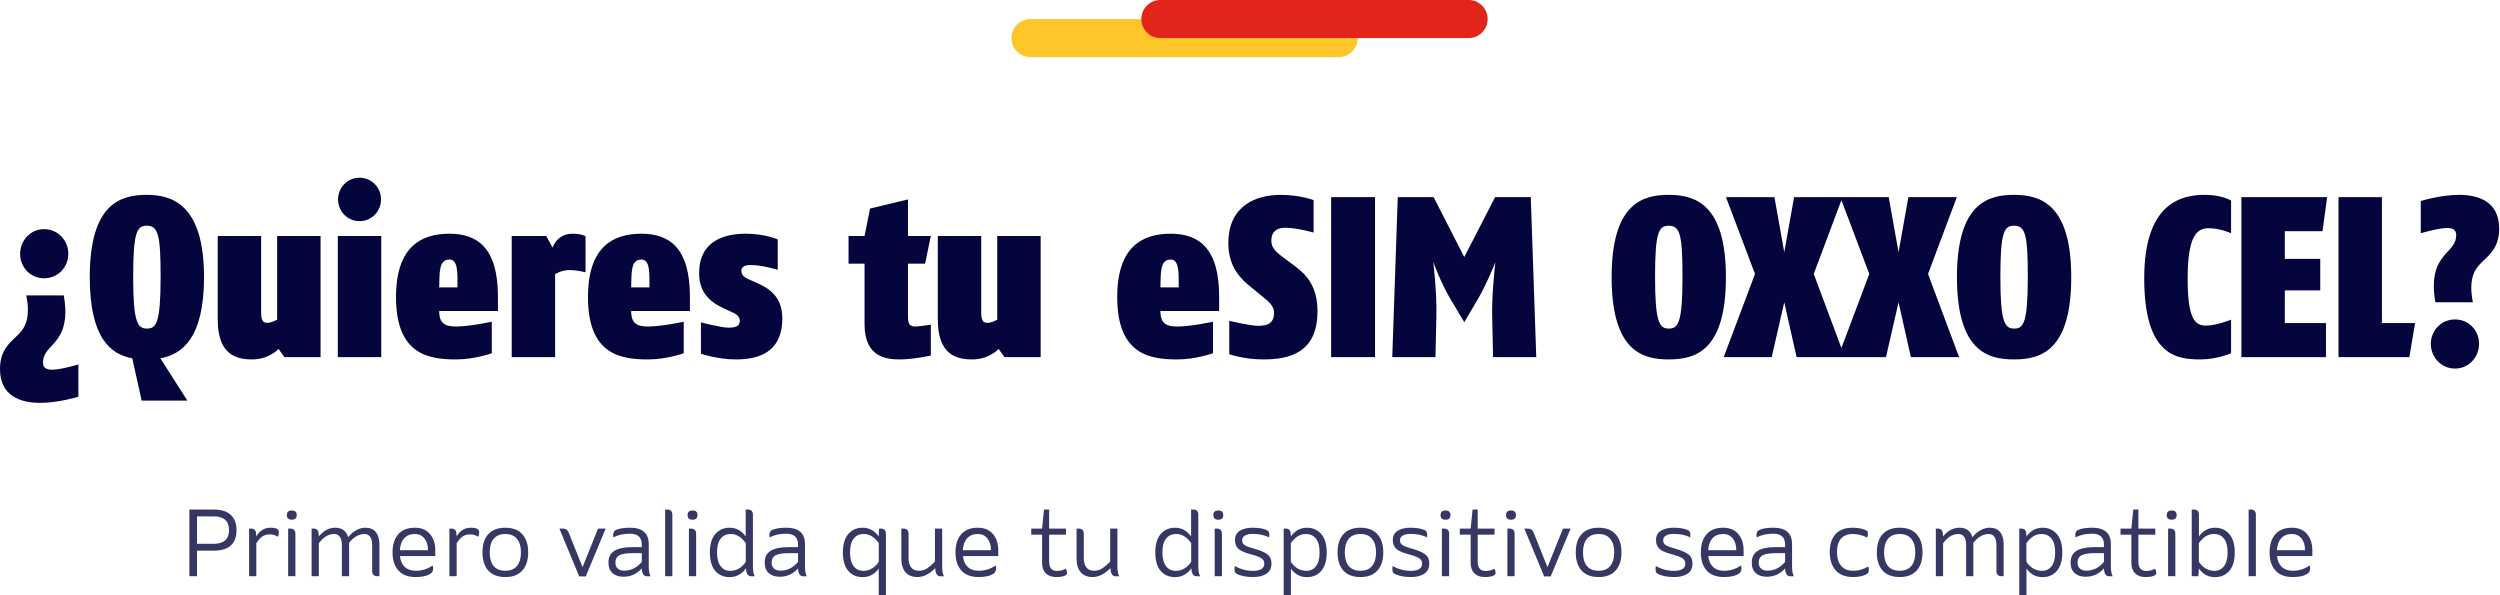<svg width="525" height="125" viewBox="0 0 525 125" fill="none" xmlns="http://www.w3.org/2000/svg">
<path d="M212.406 8C212.406 10.209 214.197 12 216.406 12L281.134 12C283.343 12 285.134 10.209 285.134 8C285.134 5.791 283.343 4 281.134 4L216.406 4C214.197 4 212.406 5.791 212.406 8Z" fill="#FFC62A"/>
<path d="M239.68 4C239.68 6.209 241.471 8 243.68 8L308.407 8C310.616 8 312.407 6.209 312.407 4C312.407 1.791 310.616 0 308.407 0L243.68 0C241.471 0 239.68 1.791 239.68 4Z" fill="#E1251B"/>
<path d="M14.351 53.304C14.351 56.136 12.143 58.44 9.263 58.44C6.335 58.44 4.223 56.088 4.223 53.304C4.223 50.568 6.335 48.12 9.263 48.12C12.191 48.12 14.351 50.52 14.351 53.304ZM16.463 83.304C16.463 83.304 12.383 84.6 8.447 84.6C4.415 84.6 -0.001 83.256 -0.001 77.496C-0.001 73.56 2.015 72.024 3.599 70.488C4.847 69.288 5.855 67.944 5.855 65.112C5.855 64.248 5.759 63.24 5.519 62.04H13.391C13.631 63.336 13.727 64.488 13.727 65.496C13.727 69.048 12.479 70.776 11.279 72.168C10.127 73.464 9.023 74.328 9.023 76.2C9.023 77.304 9.887 77.64 10.943 77.64C12.767 77.64 16.463 76.536 16.463 76.536V83.304ZM42.848 58.2C42.848 70.92 38.288 74.424 33.68 75.24L39.344 84.12H29.744L27.776 75.24C23.216 74.424 18.848 70.968 18.848 58.2C18.848 42.648 25.424 40.92 30.848 40.92C36.08 40.92 42.848 42.888 42.848 58.2ZM33.728 58.2C33.728 49.416 33.248 47.4 30.848 47.4C28.736 47.4 27.968 48.744 27.968 58.2C27.968 67.656 28.88 69 30.848 69C32.768 69 33.728 67.992 33.728 58.2ZM67.319 75H59.735L58.487 73.272C58.487 73.272 56.567 75.48 52.919 75.48C49.367 75.48 45.719 74.28 45.719 67.08V49.56H54.839V65.64C54.839 67.272 55.223 67.8 56.135 67.8C57.047 67.8 58.199 67.128 58.199 67.128V49.56H67.319V75ZM80.015 41.88C80.015 44.376 78.047 46.44 75.503 46.44C72.959 46.44 70.991 44.376 70.991 41.88C70.991 39.384 72.959 37.32 75.503 37.32C78.047 37.32 80.015 39.384 80.015 41.88ZM80.063 75H70.943V49.56H80.063V75ZM104.569 65.304H92.233C92.233 68.04 93.577 68.568 95.833 68.568C98.569 68.568 103.273 67.56 103.273 67.56V74.184C103.273 74.184 99.625 75.48 95.833 75.48C90.121 75.48 83.161 74.568 83.161 62.376C83.161 51.624 88.633 49.08 94.393 49.08C100.297 49.08 104.569 52.104 104.569 62.28V65.304ZM96.073 60.36C96.073 57.384 96.217 54.504 94.393 54.504C92.089 54.504 92.329 57.336 92.233 60.36H96.073ZM122.963 57.192C122.963 57.192 121.235 56.712 119.603 56.712C117.875 56.712 116.579 57.576 116.579 57.576V75H107.459V49.56H114.707L116.051 52.008C116.579 50.424 118.019 49.08 120.131 49.08C122.195 49.08 122.963 49.608 122.963 49.608V57.192ZM144.881 65.304H132.545C132.545 68.04 133.889 68.568 136.145 68.568C138.881 68.568 143.585 67.56 143.585 67.56V74.184C143.585 74.184 139.937 75.48 136.145 75.48C130.433 75.48 123.473 74.568 123.473 62.376C123.473 51.624 128.945 49.08 134.705 49.08C140.609 49.08 144.881 52.104 144.881 62.28V65.304ZM136.385 60.36C136.385 57.384 136.529 54.504 134.705 54.504C132.401 54.504 132.641 57.336 132.545 60.36H136.385ZM164.284 66.84C164.284 74.52 158.572 75.48 154.492 75.48C150.7 75.48 147.196 74.28 147.196 74.28V67.704C147.196 67.704 151.516 68.808 152.908 68.808C154.3 68.808 155.356 68.616 155.356 67.368C155.356 66.264 154.444 65.88 153.196 65.304L152.044 64.776C149.884 63.768 146.812 62.04 146.812 57.384C146.812 50.568 152.14 49.08 156.604 49.08C160.684 49.08 163.324 50.28 163.324 50.28V56.664C163.324 56.664 160.108 55.656 157.612 55.656C156.508 55.656 155.692 55.944 155.692 56.904C155.692 58.056 156.748 58.44 157.948 58.968L158.908 59.4C161.164 60.408 164.284 62.04 164.284 66.84ZM195.475 74.664C195.475 74.664 191.779 75.48 188.995 75.48C186.403 75.48 181.555 75.192 181.555 68.136V55.368H178.195V49.56H181.555L182.707 43.8L190.675 41.88V49.56H195.475L194.275 55.368H190.675V66.504C190.675 68.232 191.203 68.568 192.211 68.568C192.883 68.568 195.475 68.184 195.475 68.184V74.664ZM218.538 75H210.954L209.706 73.272C209.706 73.272 207.786 75.48 204.138 75.48C200.586 75.48 196.938 74.28 196.938 67.08V49.56H206.058V65.64C206.058 67.272 206.442 67.8 207.354 67.8C208.266 67.8 209.418 67.128 209.418 67.128V49.56H218.538V75ZM256.022 65.304H243.686C243.686 68.04 245.03 68.568 247.286 68.568C250.022 68.568 254.726 67.56 254.726 67.56V74.184C254.726 74.184 251.078 75.48 247.286 75.48C241.574 75.48 234.614 74.568 234.614 62.376C234.614 51.624 240.086 49.08 245.846 49.08C251.75 49.08 256.022 52.104 256.022 62.28V65.304ZM247.526 60.36C247.526 57.384 247.67 54.504 245.846 54.504C243.542 54.504 243.782 57.336 243.686 60.36H247.526ZM276.672 65.352C276.672 74.184 270.672 75.48 265.248 75.48C261.168 75.48 258.144 74.376 258.144 74.376V67.368C258.144 67.368 262.56 68.424 264.192 68.424C266.256 68.424 267.552 67.848 267.552 65.64C267.552 64.392 266.544 63.384 265.2 62.328L262.896 60.456C260.688 58.68 257.952 56.232 257.952 51.048C257.952 43.032 264 40.92 268.896 40.92C273.024 40.92 275.856 42.024 275.856 42.024V48.84C275.856 48.84 272.448 47.832 269.856 47.832C268.08 47.832 266.976 48.696 266.976 50.52C266.976 52.248 268.224 53.112 269.76 54.264L272.016 55.944C274.416 57.72 276.672 60.216 276.672 65.352ZM288.753 75H279.537V41.4H288.753V75ZM322.615 75H313.543L313.351 66.312C313.255 61.656 314.023 55.08 314.023 55.08C314.023 55.08 312.199 59.688 310.279 62.952L307.495 67.656L304.519 62.664C302.647 59.544 300.967 54.984 300.967 54.984C300.967 54.984 301.783 61.176 301.639 66.648L301.447 75H292.375L293.527 41.4H301.063L307.495 53.976L313.975 41.4H321.463L322.615 75ZM362.442 58.2C362.442 73.56 356.154 75.48 350.442 75.48C345.066 75.48 338.442 73.896 338.442 58.2C338.442 42.648 345.018 40.92 350.442 40.92C356.01 40.92 362.442 42.888 362.442 58.2ZM353.322 58.2C353.322 49.416 352.842 47.4 350.442 47.4C348.33 47.4 347.562 48.744 347.562 58.2C347.562 67.656 348.474 69 350.442 69C352.362 69 353.322 67.992 353.322 58.2ZM387.415 75H377.287L374.695 63.48L372.055 75H361.975L368.551 57.528L362.455 41.4H372.631L374.695 52.968L376.759 41.4H386.935L380.887 57.528L387.415 75ZM411.415 75H401.287L398.695 63.48L396.055 75H385.975L392.551 57.528L386.455 41.4H396.631L398.695 52.968L400.759 41.4H410.935L404.887 57.528L411.415 75ZM434.958 58.2C434.958 73.56 428.67 75.48 422.958 75.48C417.582 75.48 410.958 73.896 410.958 58.2C410.958 42.648 417.534 40.92 422.958 40.92C428.526 40.92 434.958 42.888 434.958 58.2ZM425.838 58.2C425.838 49.416 425.358 47.4 422.958 47.4C420.846 47.4 420.078 48.744 420.078 58.2C420.078 67.656 420.99 69 422.958 69C424.878 69 425.838 67.992 425.838 58.2ZM468.526 74.184C468.526 74.184 465.598 75.48 462.094 75.48C457.15 75.48 450.286 74.76 450.286 58.44C450.286 42.408 458.302 40.92 463.054 40.92C466.654 40.92 468.526 42.12 468.526 42.12V48.984C468.526 48.984 466.318 47.928 463.774 47.928C461.326 47.928 459.406 49.608 459.406 58.44C459.406 66.648 460.798 68.376 463.198 68.376C465.502 68.376 468.526 67.128 468.526 67.128V74.184ZM488.693 41.4L487.733 48.552H479.813V54.36H487.253V60.984H479.813V67.848H488.453V75H470.693V41.4H488.693ZM507.164 67.848L505.964 75H491.084V41.4H500.204V67.848H507.164ZM524.828 48.024C524.828 51.96 522.812 53.496 521.228 55.032C519.98 56.232 518.972 57.576 518.972 60.408C518.972 61.272 519.068 62.28 519.308 63.48H511.436C511.196 62.184 511.1 61.032 511.1 60.024C511.1 56.472 512.348 54.744 513.548 53.352C514.7 52.056 515.804 51.192 515.804 49.32C515.804 48.216 514.94 47.88 513.884 47.88C512.06 47.88 508.364 48.984 508.364 48.984V42.216C508.364 42.216 512.444 40.92 516.38 40.92C520.412 40.92 524.828 42.264 524.828 48.024ZM520.604 72.216C520.604 74.952 518.492 77.4 515.564 77.4C512.636 77.4 510.476 75 510.476 72.216C510.476 69.384 512.684 67.08 515.564 67.08C518.492 67.08 520.604 69.432 520.604 72.216Z" fill="#05053D"/>
<path d="M44.834 115.64H41.374V121H39.774V107H44.834C46.474 107 47.687 107.38 48.474 108.14C49.274 108.887 49.674 109.947 49.674 111.32C49.674 114.2 48.06 115.64 44.834 115.64ZM41.374 108.44V114.2H44.854C47.014 114.2 48.094 113.24 48.094 111.32C48.094 109.4 47.014 108.44 44.854 108.44H41.374ZM56.829 110.82C57.496 110.82 57.962 110.913 58.229 111.1C58.456 111.26 58.569 111.507 58.569 111.84C58.569 112.093 58.496 112.387 58.349 112.72C57.829 112.387 57.269 112.22 56.669 112.22C56.016 112.22 55.469 112.38 55.029 112.7C54.602 113.02 54.202 113.473 53.829 114.06V121H52.309V111H52.689C53.369 111 53.729 111.327 53.769 111.98L53.829 112.64C54.522 111.427 55.522 110.82 56.829 110.82ZM62.033 121H60.513V111H60.933C61.666 111 62.033 111.367 62.033 112.1V121ZM61.273 107.2C60.58 107.2 60.233 107.527 60.233 108.18C60.233 108.82 60.58 109.14 61.273 109.14C61.966 109.14 62.313 108.813 62.313 108.16C62.313 107.52 61.966 107.2 61.273 107.2ZM78.154 119.9V114.44C78.154 113.693 78.014 113.127 77.734 112.74C77.454 112.34 77.061 112.14 76.554 112.14C75.354 112.14 74.267 112.767 73.294 114.02C73.294 114.06 73.294 114.113 73.294 114.18C73.307 114.233 73.314 114.273 73.314 114.3V121H71.794V114.44C71.794 113.693 71.654 113.127 71.374 112.74C71.094 112.34 70.701 112.14 70.194 112.14C68.967 112.14 67.887 112.793 66.954 114.1V121H65.434V111H65.814C66.494 111 66.854 111.327 66.894 111.98L66.954 112.64C67.954 111.427 69.101 110.82 70.394 110.82C71.821 110.82 72.727 111.487 73.114 112.82C73.541 112.26 74.074 111.787 74.714 111.4C75.354 111.013 76.034 110.82 76.754 110.82C77.727 110.82 78.454 111.133 78.934 111.76C79.427 112.373 79.674 113.22 79.674 114.3V121H79.254C78.521 121 78.154 120.633 78.154 119.9ZM91.412 116.78H83.993C84.099 117.753 84.433 118.513 84.993 119.06C85.566 119.593 86.332 119.86 87.293 119.86C88.599 119.86 89.779 119.493 90.832 118.76C90.953 118.987 90.986 119.28 90.933 119.64C90.879 119.987 90.719 120.253 90.453 120.44C89.759 120.933 88.706 121.18 87.293 121.18C85.706 121.18 84.499 120.727 83.672 119.82C82.846 118.913 82.433 117.64 82.433 116C82.433 114.373 82.832 113.107 83.632 112.2C84.446 111.28 85.606 110.82 87.112 110.82C88.486 110.82 89.546 111.26 90.293 112.14C91.039 113.007 91.412 114.153 91.412 115.58V116.78ZM87.112 112.14C86.166 112.14 85.419 112.44 84.873 113.04C84.339 113.627 84.039 114.46 83.972 115.54H89.873C89.886 114.527 89.639 113.707 89.132 113.08C88.639 112.453 87.966 112.14 87.112 112.14ZM98.899 110.82C99.566 110.82 100.033 110.913 100.299 111.1C100.526 111.26 100.639 111.507 100.639 111.84C100.639 112.093 100.566 112.387 100.419 112.72C99.899 112.387 99.339 112.22 98.739 112.22C98.086 112.22 97.539 112.38 97.099 112.7C96.673 113.02 96.273 113.473 95.899 114.06V121H94.379V111H94.759C95.439 111 95.799 111.327 95.839 111.98L95.899 112.64C96.593 111.427 97.593 110.82 98.899 110.82ZM103.659 118.86C104.219 119.527 105.039 119.86 106.119 119.86C107.199 119.86 108.013 119.527 108.559 118.86C109.119 118.18 109.399 117.227 109.399 116C109.399 114.773 109.119 113.827 108.559 113.16C108.013 112.48 107.199 112.14 106.119 112.14C105.039 112.14 104.219 112.48 103.659 113.16C103.113 113.827 102.839 114.773 102.839 116C102.839 117.227 103.113 118.18 103.659 118.86ZM102.539 112.18C103.366 111.273 104.559 110.82 106.119 110.82C107.679 110.82 108.866 111.273 109.679 112.18C110.506 113.087 110.919 114.36 110.919 116C110.919 117.64 110.506 118.913 109.679 119.82C108.866 120.727 107.679 121.18 106.119 121.18C104.559 121.18 103.366 120.727 102.539 119.82C101.726 118.913 101.319 117.64 101.319 116C101.319 114.36 101.726 113.087 102.539 112.18ZM122.332 119.1L125.592 111H127.192L123.012 121.04H121.632L117.472 111H118.212C118.786 111 119.179 111.253 119.392 111.76L122.332 119.1ZM136.616 121.02H135.856C135.176 121.02 134.816 120.467 134.776 119.36C133.749 120.533 132.456 121.12 130.896 121.12C129.989 121.12 129.242 120.873 128.656 120.38C128.069 119.873 127.776 119.133 127.776 118.16C127.776 117.013 128.189 116.187 129.016 115.68C129.856 115.16 131.082 114.9 132.696 114.9H134.776V114.38C134.776 112.847 133.949 112.08 132.296 112.08C130.936 112.08 129.782 112.333 128.836 112.84C128.742 112.547 128.736 112.247 128.816 111.94C128.909 111.62 129.089 111.4 129.356 111.28C130.049 110.973 131.036 110.82 132.316 110.82C134.929 110.82 136.236 111.973 136.236 114.28V119.08C136.236 119.867 136.362 120.513 136.616 121.02ZM131.056 119.84C132.509 119.84 133.749 119.227 134.776 118V116.16H132.816C131.589 116.16 130.682 116.307 130.096 116.6C129.522 116.893 129.236 117.413 129.236 118.16C129.236 118.707 129.409 119.127 129.756 119.42C130.102 119.7 130.536 119.84 131.056 119.84ZM141.194 108.1V121H139.674V107H140.094C140.827 107 141.194 107.367 141.194 108.1ZM146.193 121H144.673V111H145.093C145.826 111 146.193 111.367 146.193 112.1V121ZM145.433 107.2C144.74 107.2 144.393 107.527 144.393 108.18C144.393 108.82 144.74 109.14 145.433 109.14C146.126 109.14 146.473 108.813 146.473 108.16C146.473 107.52 146.126 107.2 145.433 107.2ZM156.614 117.96V114.06C155.707 112.78 154.661 112.14 153.474 112.14C152.554 112.14 151.841 112.467 151.334 113.12C150.827 113.76 150.574 114.72 150.574 116C150.574 117.267 150.827 118.233 151.334 118.9C151.841 119.553 152.507 119.88 153.334 119.88C154.001 119.88 154.621 119.713 155.194 119.38C155.767 119.033 156.241 118.56 156.614 117.96ZM158.114 108.1V119.08C158.114 119.867 158.241 120.513 158.494 121.02H157.734C157.054 121.02 156.694 120.453 156.654 119.32C156.321 119.853 155.847 120.3 155.234 120.66C154.634 121.02 153.974 121.2 153.254 121.2C151.974 121.2 150.954 120.76 150.194 119.88C149.447 119 149.074 117.707 149.074 116C149.074 114.307 149.454 113.02 150.214 112.14C150.987 111.26 151.994 110.82 153.234 110.82C154.594 110.82 155.714 111.427 156.594 112.64V107H157.014C157.747 107 158.114 107.367 158.114 108.1ZM169.428 121.02H168.668C167.988 121.02 167.628 120.467 167.588 119.36C166.561 120.533 165.268 121.12 163.708 121.12C162.801 121.12 162.055 120.873 161.468 120.38C160.881 119.873 160.588 119.133 160.588 118.16C160.588 117.013 161.001 116.187 161.828 115.68C162.668 115.16 163.895 114.9 165.508 114.9H167.588V114.38C167.588 112.847 166.761 112.08 165.108 112.08C163.748 112.08 162.595 112.333 161.648 112.84C161.555 112.547 161.548 112.247 161.628 111.94C161.721 111.62 161.901 111.4 162.168 111.28C162.861 110.973 163.848 110.82 165.128 110.82C167.741 110.82 169.048 111.973 169.048 114.28V119.08C169.048 119.867 169.175 120.513 169.428 121.02ZM163.868 119.84C165.321 119.84 166.561 119.227 167.588 118V116.16H165.628C164.401 116.16 163.495 116.307 162.908 116.6C162.335 116.893 162.048 117.413 162.048 118.16C162.048 118.707 162.221 119.127 162.568 119.42C162.915 119.7 163.348 119.84 163.868 119.84ZM184.544 117.96V114.06C183.637 112.78 182.59 112.14 181.404 112.14C180.484 112.14 179.77 112.467 179.264 113.12C178.757 113.76 178.504 114.72 178.504 116C178.504 117.267 178.757 118.233 179.264 118.9C179.77 119.553 180.437 119.88 181.264 119.88C181.93 119.88 182.55 119.713 183.124 119.38C183.697 119.033 184.17 118.56 184.544 117.96ZM186.044 112.1V125H184.524V119.4C184.177 119.92 183.71 120.353 183.124 120.7C182.537 121.033 181.89 121.2 181.184 121.2C179.904 121.2 178.884 120.76 178.124 119.88C177.377 119 177.004 117.707 177.004 116C177.004 114.307 177.384 113.02 178.144 112.14C178.917 111.26 179.924 110.82 181.164 110.82C182.524 110.82 183.644 111.427 184.524 112.64L184.604 111H184.944C185.677 111 186.044 111.367 186.044 112.1ZM196.4 119.32C195.16 120.56 193.913 121.18 192.66 121.18C191.58 121.18 190.746 120.847 190.16 120.18C189.573 119.5 189.28 118.54 189.28 117.3V111H189.7C190.433 111 190.8 111.367 190.8 112.1V117.16C190.8 118.013 190.98 118.68 191.34 119.16C191.713 119.627 192.24 119.86 192.92 119.86C193.586 119.86 194.173 119.693 194.68 119.36C195.186 119.027 195.74 118.553 196.34 117.94V111H197.86V119.08C197.86 119.867 197.986 120.513 198.24 121.02H197.48C196.8 121.02 196.44 120.453 196.4 119.32ZM209.635 116.78H202.215C202.322 117.753 202.655 118.513 203.215 119.06C203.788 119.593 204.555 119.86 205.515 119.86C206.822 119.86 208.002 119.493 209.055 118.76C209.175 118.987 209.208 119.28 209.155 119.64C209.102 119.987 208.942 120.253 208.675 120.44C207.982 120.933 206.928 121.18 205.515 121.18C203.928 121.18 202.722 120.727 201.895 119.82C201.068 118.913 200.655 117.64 200.655 116C200.655 114.373 201.055 113.107 201.855 112.2C202.668 111.28 203.828 110.82 205.335 110.82C206.708 110.82 207.768 111.26 208.515 112.14C209.262 113.007 209.635 114.153 209.635 115.58V116.78ZM205.335 112.14C204.388 112.14 203.642 112.44 203.095 113.04C202.562 113.627 202.262 114.46 202.195 115.54H208.095C208.108 114.527 207.862 113.707 207.355 113.08C206.862 112.453 206.188 112.14 205.335 112.14ZM220.319 107V111H223.859V112.28H220.319V117.94C220.319 119.247 220.866 119.9 221.959 119.9C222.652 119.9 223.266 119.74 223.799 119.42C223.972 119.7 224.066 119.967 224.079 120.22C224.092 120.46 223.999 120.653 223.799 120.8C223.386 121.053 222.712 121.18 221.779 121.18C220.872 121.18 220.152 120.92 219.619 120.4C219.099 119.867 218.839 119.127 218.839 118.18V112.28H216.559V111H218.839L219.239 107H220.319ZM233.197 119.32C231.957 120.56 230.71 121.18 229.457 121.18C228.377 121.18 227.543 120.847 226.957 120.18C226.37 119.5 226.077 118.54 226.077 117.3V111H226.497C227.23 111 227.597 111.367 227.597 112.1V117.16C227.597 118.013 227.777 118.68 228.137 119.16C228.51 119.627 229.037 119.86 229.717 119.86C230.383 119.86 230.97 119.693 231.477 119.36C231.983 119.027 232.537 118.553 233.137 117.94V111H234.657V119.08C234.657 119.867 234.783 120.513 235.037 121.02H234.277C233.597 121.02 233.237 120.453 233.197 119.32ZM250.149 117.96V114.06C249.243 112.78 248.196 112.14 247.009 112.14C246.089 112.14 245.376 112.467 244.869 113.12C244.363 113.76 244.109 114.72 244.109 116C244.109 117.267 244.363 118.233 244.869 118.9C245.376 119.553 246.043 119.88 246.869 119.88C247.536 119.88 248.156 119.713 248.729 119.38C249.303 119.033 249.776 118.56 250.149 117.96ZM251.649 108.1V119.08C251.649 119.867 251.776 120.513 252.029 121.02H251.269C250.589 121.02 250.229 120.453 250.189 119.32C249.856 119.853 249.383 120.3 248.769 120.66C248.169 121.02 247.509 121.2 246.789 121.2C245.509 121.2 244.489 120.76 243.729 119.88C242.983 119 242.609 117.707 242.609 116C242.609 114.307 242.989 113.02 243.749 112.14C244.523 111.26 245.529 110.82 246.769 110.82C248.129 110.82 249.249 111.427 250.129 112.64V107H250.549C251.283 107 251.649 107.367 251.649 108.1ZM256.603 121H255.083V111H255.503C256.237 111 256.603 111.367 256.603 112.1V121ZM255.843 107.2C255.15 107.2 254.803 107.527 254.803 108.18C254.803 108.82 255.15 109.14 255.843 109.14C256.537 109.14 256.883 108.813 256.883 108.16C256.883 107.52 256.537 107.2 255.843 107.2ZM263.104 119.88C264.704 119.88 265.504 119.367 265.504 118.34C265.504 117.86 265.291 117.487 264.864 117.22C264.438 116.953 263.731 116.687 262.744 116.42C262.304 116.3 261.964 116.2 261.724 116.12C261.498 116.04 261.204 115.92 260.844 115.76C260.498 115.587 260.231 115.413 260.044 115.24C259.858 115.053 259.691 114.807 259.544 114.5C259.411 114.193 259.344 113.847 259.344 113.46C259.344 112.54 259.684 111.873 260.364 111.46C261.058 111.033 261.931 110.82 262.984 110.82C264.344 110.82 265.391 111 266.124 111.36C266.418 111.507 266.564 111.833 266.564 112.34C266.564 112.527 266.544 112.7 266.504 112.86C265.611 112.367 264.438 112.12 262.984 112.12C262.384 112.12 261.878 112.233 261.464 112.46C261.051 112.673 260.844 113.007 260.844 113.46C260.844 113.913 261.038 114.26 261.424 114.5C261.824 114.74 262.404 114.96 263.164 115.16C264.538 115.533 265.518 115.94 266.104 116.38C266.704 116.82 267.004 117.473 267.004 118.34C267.004 119.3 266.658 120.013 265.964 120.48C265.271 120.947 264.331 121.18 263.144 121.18C261.678 121.18 260.511 120.94 259.644 120.46C259.378 120.313 259.244 120.007 259.244 119.54C259.244 119.487 259.264 119.26 259.304 118.86C260.491 119.54 261.758 119.88 263.104 119.88ZM271.074 114.06V117.96C271.447 118.56 271.92 119.033 272.494 119.38C273.067 119.713 273.687 119.88 274.354 119.88C275.18 119.88 275.847 119.553 276.354 118.9C276.86 118.233 277.114 117.267 277.114 116C277.114 114.72 276.86 113.76 276.354 113.12C275.847 112.467 275.134 112.14 274.214 112.14C273.027 112.14 271.98 112.78 271.074 114.06ZM269.574 125V111H269.954C270.634 111 270.994 111.327 271.034 111.98L271.094 112.64C271.974 111.427 273.094 110.82 274.454 110.82C275.694 110.82 276.694 111.26 277.454 112.14C278.227 113.02 278.614 114.307 278.614 116C278.614 117.707 278.234 119 277.474 119.88C276.727 120.76 275.714 121.2 274.434 121.2C273.714 121.2 273.06 121.033 272.474 120.7C271.887 120.353 271.427 119.913 271.094 119.38V125H269.574ZM283.23 118.86C283.79 119.527 284.61 119.86 285.69 119.86C286.77 119.86 287.583 119.527 288.13 118.86C288.69 118.18 288.97 117.227 288.97 116C288.97 114.773 288.69 113.827 288.13 113.16C287.583 112.48 286.77 112.14 285.69 112.14C284.61 112.14 283.79 112.48 283.23 113.16C282.683 113.827 282.41 114.773 282.41 116C282.41 117.227 282.683 118.18 283.23 118.86ZM282.11 112.18C282.936 111.273 284.13 110.82 285.69 110.82C287.25 110.82 288.436 111.273 289.25 112.18C290.076 113.087 290.49 114.36 290.49 116C290.49 117.64 290.076 118.913 289.25 119.82C288.436 120.727 287.25 121.18 285.69 121.18C284.13 121.18 282.936 120.727 282.11 119.82C281.296 118.913 280.89 117.64 280.89 116C280.89 114.36 281.296 113.087 282.11 112.18ZM296.249 119.88C297.849 119.88 298.649 119.367 298.649 118.34C298.649 117.86 298.435 117.487 298.009 117.22C297.582 116.953 296.875 116.687 295.889 116.42C295.449 116.3 295.109 116.2 294.869 116.12C294.642 116.04 294.349 115.92 293.989 115.76C293.642 115.587 293.375 115.413 293.189 115.24C293.002 115.053 292.835 114.807 292.689 114.5C292.555 114.193 292.489 113.847 292.489 113.46C292.489 112.54 292.829 111.873 293.509 111.46C294.202 111.033 295.075 110.82 296.129 110.82C297.489 110.82 298.535 111 299.269 111.36C299.562 111.507 299.709 111.833 299.709 112.34C299.709 112.527 299.689 112.7 299.649 112.86C298.755 112.367 297.582 112.12 296.129 112.12C295.529 112.12 295.022 112.233 294.609 112.46C294.195 112.673 293.989 113.007 293.989 113.46C293.989 113.913 294.182 114.26 294.569 114.5C294.969 114.74 295.549 114.96 296.309 115.16C297.682 115.533 298.662 115.94 299.249 116.38C299.849 116.82 300.149 117.473 300.149 118.34C300.149 119.3 299.802 120.013 299.109 120.48C298.415 120.947 297.475 121.18 296.289 121.18C294.822 121.18 293.655 120.94 292.789 120.46C292.522 120.313 292.389 120.007 292.389 119.54C292.389 119.487 292.409 119.26 292.449 118.86C293.635 119.54 294.902 119.88 296.249 119.88ZM304.318 121H302.798V111H303.218C303.951 111 304.318 111.367 304.318 112.1V121ZM303.558 107.2C302.865 107.2 302.518 107.527 302.518 108.18C302.518 108.82 302.865 109.14 303.558 109.14C304.251 109.14 304.598 108.813 304.598 108.16C304.598 107.52 304.251 107.2 303.558 107.2ZM310.319 107V111H313.859V112.28H310.319V117.94C310.319 119.247 310.866 119.9 311.959 119.9C312.652 119.9 313.266 119.74 313.799 119.42C313.972 119.7 314.066 119.967 314.079 120.22C314.092 120.46 313.999 120.653 313.799 120.8C313.386 121.053 312.712 121.18 311.779 121.18C310.872 121.18 310.152 120.92 309.619 120.4C309.099 119.867 308.839 119.127 308.839 118.18V112.28H306.559V111H308.839L309.239 107H310.319ZM318.068 121H316.548V111H316.968C317.701 111 318.068 111.367 318.068 112.1V121ZM317.308 107.2C316.615 107.2 316.268 107.527 316.268 108.18C316.268 108.82 316.615 109.14 317.308 109.14C318.001 109.14 318.348 108.813 318.348 108.16C318.348 107.52 318.001 107.2 317.308 107.2ZM324.969 119.1L328.229 111H329.829L325.649 121.04H324.269L320.109 111H320.849C321.422 111 321.816 111.253 322.029 111.76L324.969 119.1ZM333.249 118.86C333.809 119.527 334.629 119.86 335.709 119.86C336.789 119.86 337.602 119.527 338.149 118.86C338.709 118.18 338.989 117.227 338.989 116C338.989 114.773 338.709 113.827 338.149 113.16C337.602 112.48 336.789 112.14 335.709 112.14C334.629 112.14 333.809 112.48 333.249 113.16C332.702 113.827 332.429 114.773 332.429 116C332.429 117.227 332.702 118.18 333.249 118.86ZM332.129 112.18C332.956 111.273 334.149 110.82 335.709 110.82C337.269 110.82 338.456 111.273 339.269 112.18C340.096 113.087 340.509 114.36 340.509 116C340.509 117.64 340.096 118.913 339.269 119.82C338.456 120.727 337.269 121.18 335.709 121.18C334.149 121.18 332.956 120.727 332.129 119.82C331.316 118.913 330.909 117.64 330.909 116C330.909 114.36 331.316 113.087 332.129 112.18ZM351.522 119.88C353.122 119.88 353.922 119.367 353.922 118.34C353.922 117.86 353.709 117.487 353.282 117.22C352.856 116.953 352.149 116.687 351.162 116.42C350.722 116.3 350.382 116.2 350.142 116.12C349.916 116.04 349.622 115.92 349.262 115.76C348.916 115.587 348.649 115.413 348.462 115.24C348.276 115.053 348.109 114.807 347.962 114.5C347.829 114.193 347.762 113.847 347.762 113.46C347.762 112.54 348.102 111.873 348.782 111.46C349.476 111.033 350.349 110.82 351.402 110.82C352.762 110.82 353.809 111 354.542 111.36C354.836 111.507 354.982 111.833 354.982 112.34C354.982 112.527 354.962 112.7 354.922 112.86C354.029 112.367 352.856 112.12 351.402 112.12C350.802 112.12 350.296 112.233 349.882 112.46C349.469 112.673 349.262 113.007 349.262 113.46C349.262 113.913 349.456 114.26 349.842 114.5C350.242 114.74 350.822 114.96 351.582 115.16C352.956 115.533 353.936 115.94 354.522 116.38C355.122 116.82 355.422 117.473 355.422 118.34C355.422 119.3 355.076 120.013 354.382 120.48C353.689 120.947 352.749 121.18 351.562 121.18C350.096 121.18 348.929 120.94 348.062 120.46C347.796 120.313 347.662 120.007 347.662 119.54C347.662 119.487 347.682 119.26 347.722 118.86C348.909 119.54 350.176 119.88 351.522 119.88ZM366.159 116.78H358.739C358.845 117.753 359.179 118.513 359.739 119.06C360.312 119.593 361.079 119.86 362.039 119.86C363.345 119.86 364.525 119.493 365.579 118.76C365.699 118.987 365.732 119.28 365.679 119.64C365.625 119.987 365.465 120.253 365.199 120.44C364.505 120.933 363.452 121.18 362.039 121.18C360.452 121.18 359.245 120.727 358.419 119.82C357.592 118.913 357.179 117.64 357.179 116C357.179 114.373 357.579 113.107 358.379 112.2C359.192 111.28 360.352 110.82 361.859 110.82C363.232 110.82 364.292 111.26 365.039 112.14C365.785 113.007 366.159 114.153 366.159 115.58V116.78ZM361.859 112.14C360.912 112.14 360.165 112.44 359.619 113.04C359.085 113.627 358.785 114.46 358.719 115.54H364.619C364.632 114.527 364.385 113.707 363.879 113.08C363.385 112.453 362.712 112.14 361.859 112.14ZM376.713 121.02H375.953C375.273 121.02 374.913 120.467 374.873 119.36C373.847 120.533 372.553 121.12 370.993 121.12C370.087 121.12 369.34 120.873 368.753 120.38C368.167 119.873 367.873 119.133 367.873 118.16C367.873 117.013 368.287 116.187 369.113 115.68C369.953 115.16 371.18 114.9 372.793 114.9H374.873V114.38C374.873 112.847 374.047 112.08 372.393 112.08C371.033 112.08 369.88 112.333 368.933 112.84C368.84 112.547 368.833 112.247 368.913 111.94C369.007 111.62 369.187 111.4 369.453 111.28C370.147 110.973 371.133 110.82 372.413 110.82C375.027 110.82 376.333 111.973 376.333 114.28V119.08C376.333 119.867 376.46 120.513 376.713 121.02ZM371.153 119.84C372.607 119.84 373.847 119.227 374.873 118V116.16H372.913C371.687 116.16 370.78 116.307 370.193 116.6C369.62 116.893 369.333 117.413 369.333 118.16C369.333 118.707 369.507 119.127 369.853 119.42C370.2 119.7 370.633 119.84 371.153 119.84ZM389.089 112.14C388.009 112.14 387.182 112.467 386.609 113.12C386.049 113.773 385.769 114.707 385.769 115.92C385.769 117.16 386.056 118.127 386.629 118.82C387.202 119.513 388.062 119.86 389.209 119.86C390.289 119.86 391.329 119.56 392.329 118.96C392.422 119.187 392.469 119.42 392.469 119.66C392.469 120.127 392.289 120.447 391.929 120.62C391.182 120.993 390.269 121.18 389.189 121.18C387.576 121.18 386.349 120.72 385.509 119.8C384.669 118.867 384.249 117.573 384.249 115.92C384.249 114.293 384.656 113.04 385.469 112.16C386.282 111.267 387.476 110.82 389.049 110.82C390.129 110.82 391.076 111 391.889 111.36C392.142 111.467 392.269 111.7 392.269 112.06C392.269 112.247 392.222 112.527 392.129 112.9C391.129 112.393 390.116 112.14 389.089 112.14ZM396.472 118.86C397.032 119.527 397.852 119.86 398.932 119.86C400.012 119.86 400.825 119.527 401.372 118.86C401.932 118.18 402.212 117.227 402.212 116C402.212 114.773 401.932 113.827 401.372 113.16C400.825 112.48 400.012 112.14 398.932 112.14C397.852 112.14 397.032 112.48 396.472 113.16C395.925 113.827 395.652 114.773 395.652 116C395.652 117.227 395.925 118.18 396.472 118.86ZM395.352 112.18C396.178 111.273 397.372 110.82 398.932 110.82C400.492 110.82 401.678 111.273 402.492 112.18C403.318 113.087 403.732 114.36 403.732 116C403.732 117.64 403.318 118.913 402.492 119.82C401.678 120.727 400.492 121.18 398.932 121.18C397.372 121.18 396.178 120.727 395.352 119.82C394.538 118.913 394.132 117.64 394.132 116C394.132 114.36 394.538 113.087 395.352 112.18ZM419.248 119.9V114.44C419.248 113.693 419.108 113.127 418.828 112.74C418.548 112.34 418.154 112.14 417.648 112.14C416.448 112.14 415.361 112.767 414.388 114.02C414.388 114.06 414.388 114.113 414.388 114.18C414.401 114.233 414.408 114.273 414.408 114.3V121H412.888V114.44C412.888 113.693 412.748 113.127 412.468 112.74C412.188 112.34 411.794 112.14 411.288 112.14C410.061 112.14 408.981 112.793 408.048 114.1V121H406.528V111H406.908C407.588 111 407.948 111.327 407.988 111.98L408.048 112.64C409.048 111.427 410.194 110.82 411.488 110.82C412.914 110.82 413.821 111.487 414.208 112.82C414.634 112.26 415.168 111.787 415.808 111.4C416.448 111.013 417.128 110.82 417.848 110.82C418.821 110.82 419.548 111.133 420.028 111.76C420.521 112.373 420.768 113.22 420.768 114.3V121H420.348C419.614 121 419.248 120.633 419.248 119.9ZM425.546 114.06V117.96C425.92 118.56 426.393 119.033 426.966 119.38C427.54 119.713 428.16 119.88 428.826 119.88C429.653 119.88 430.32 119.553 430.826 118.9C431.333 118.233 431.586 117.267 431.586 116C431.586 114.72 431.333 113.76 430.826 113.12C430.32 112.467 429.606 112.14 428.686 112.14C427.5 112.14 426.453 112.78 425.546 114.06ZM424.046 125V111H424.426C425.106 111 425.466 111.327 425.506 111.98L425.566 112.64C426.446 111.427 427.566 110.82 428.926 110.82C430.166 110.82 431.166 111.26 431.926 112.14C432.7 113.02 433.086 114.307 433.086 116C433.086 117.707 432.706 119 431.946 119.88C431.2 120.76 430.186 121.2 428.906 121.2C428.186 121.2 427.533 121.033 426.946 120.7C426.36 120.353 425.9 119.913 425.566 119.38V125H424.046ZM443.666 121.02H442.906C442.226 121.02 441.866 120.467 441.826 119.36C440.8 120.533 439.506 121.12 437.946 121.12C437.04 121.12 436.293 120.873 435.706 120.38C435.12 119.873 434.826 119.133 434.826 118.16C434.826 117.013 435.24 116.187 436.066 115.68C436.906 115.16 438.133 114.9 439.746 114.9H441.826V114.38C441.826 112.847 441 112.08 439.346 112.08C437.986 112.08 436.833 112.333 435.886 112.84C435.793 112.547 435.786 112.247 435.866 111.94C435.96 111.62 436.14 111.4 436.406 111.28C437.1 110.973 438.086 110.82 439.366 110.82C441.98 110.82 443.286 111.973 443.286 114.28V119.08C443.286 119.867 443.413 120.513 443.666 121.02ZM438.106 119.84C439.56 119.84 440.8 119.227 441.826 118V116.16H439.866C438.64 116.16 437.733 116.307 437.146 116.6C436.573 116.893 436.286 117.413 436.286 118.16C436.286 118.707 436.46 119.127 436.806 119.42C437.153 119.7 437.586 119.84 438.106 119.84ZM449.069 107V111H452.609V112.28H449.069V117.94C449.069 119.247 449.616 119.9 450.709 119.9C451.402 119.9 452.016 119.74 452.549 119.42C452.722 119.7 452.816 119.967 452.829 120.22C452.842 120.46 452.749 120.653 452.549 120.8C452.136 121.053 451.462 121.18 450.529 121.18C449.622 121.18 448.902 120.92 448.369 120.4C447.849 119.867 447.589 119.127 447.589 118.18V112.28H445.309V111H447.589L447.989 107H449.069ZM456.818 121H455.298V111H455.718C456.451 111 456.818 111.367 456.818 112.1V121ZM456.058 107.2C455.365 107.2 455.018 107.527 455.018 108.18C455.018 108.82 455.365 109.14 456.058 109.14C456.751 109.14 457.098 108.813 457.098 108.16C457.098 107.52 456.751 107.2 456.058 107.2ZM461.759 114.06V117.96C462.132 118.56 462.606 119.033 463.179 119.38C463.752 119.713 464.372 119.88 465.039 119.88C465.866 119.88 466.532 119.553 467.039 118.9C467.546 118.233 467.799 117.267 467.799 116C467.799 114.72 467.546 113.76 467.039 113.12C466.532 112.467 465.819 112.14 464.899 112.14C463.712 112.14 462.666 112.78 461.759 114.06ZM460.259 107H460.679C461.412 107 461.779 107.367 461.779 108.1V112.64C462.672 111.427 463.792 110.82 465.139 110.82C466.379 110.82 467.379 111.26 468.139 112.14C468.912 113.02 469.299 114.307 469.299 116C469.299 117.707 468.919 119 468.159 119.88C467.412 120.76 466.399 121.2 465.119 121.2C464.399 121.2 463.746 121.033 463.159 120.7C462.572 120.353 462.112 119.913 461.779 119.38L461.659 121H460.259V107ZM473.733 108.1V121H472.213V107H472.633C473.366 107 473.733 107.367 473.733 108.1ZM485.592 116.78H478.172C478.279 117.753 478.612 118.513 479.172 119.06C479.746 119.593 480.512 119.86 481.472 119.86C482.779 119.86 483.959 119.493 485.012 118.76C485.132 118.987 485.166 119.28 485.112 119.64C485.059 119.987 484.899 120.253 484.632 120.44C483.939 120.933 482.886 121.18 481.472 121.18C479.886 121.18 478.679 120.727 477.852 119.82C477.026 118.913 476.612 117.64 476.612 116C476.612 114.373 477.012 113.107 477.812 112.2C478.626 111.28 479.786 110.82 481.292 110.82C482.666 110.82 483.726 111.26 484.472 112.14C485.219 113.007 485.592 114.153 485.592 115.58V116.78ZM481.292 112.14C480.346 112.14 479.599 112.44 479.052 113.04C478.519 113.627 478.219 114.46 478.152 115.54H484.052C484.066 114.527 483.819 113.707 483.312 113.08C482.819 112.453 482.146 112.14 481.292 112.14Z" fill="#373764"/>
</svg>
